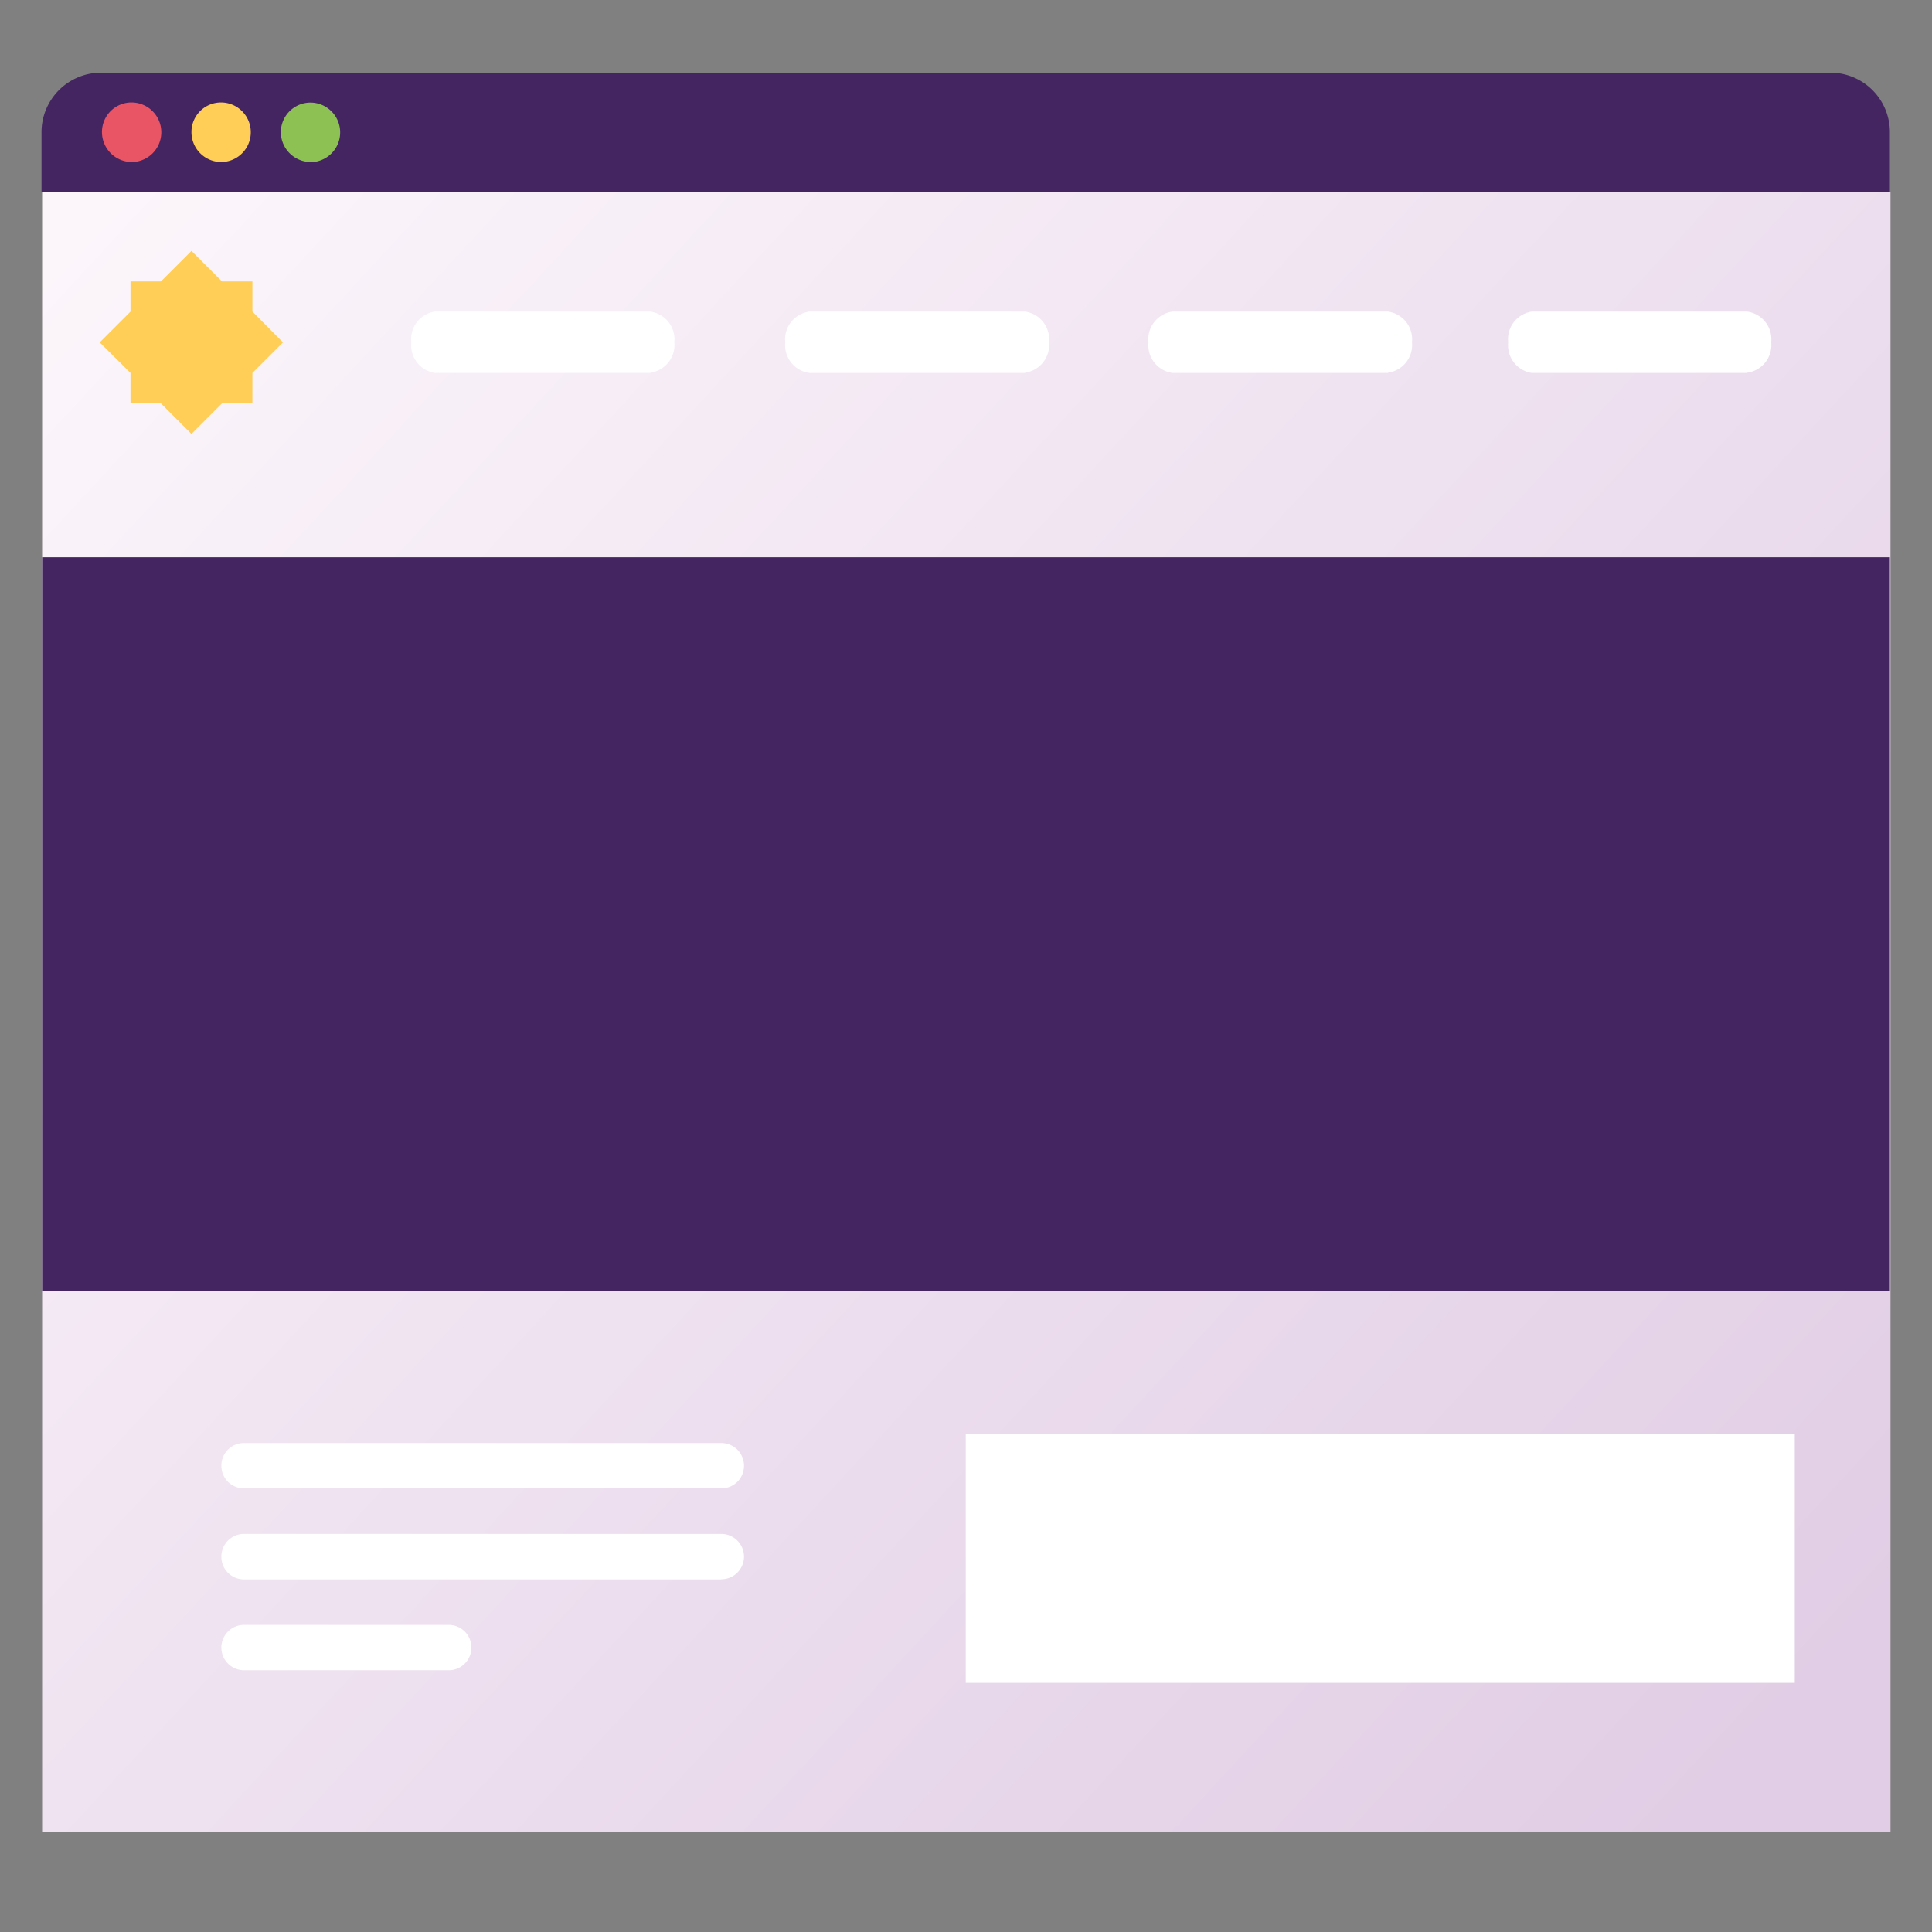 <svg id="Layer_1" data-name="Layer 1" xmlns="http://www.w3.org/2000/svg" xmlns:xlink="http://www.w3.org/1999/xlink" viewBox="0 0 155 155"><rect x="0" y="0" width="155" height="155" fill="#808080" stroke="none"/><defs><style>.cls-1{fill:#fff;}.cls-2{fill:#fece56;}.cls-3{fill:#442562;}.cls-4{fill:url(#linear-gradient);}.cls-5{fill:#ea5566;}.cls-6{fill:#8dc153;}</style><linearGradient id="linear-gradient" x1="474.23" y1="-3929.3" x2="608.56" y2="-4053.4" gradientTransform="matrix(1, 0, 0, -1, -467, -3913.05)" gradientUnits="userSpaceOnUse"><stop offset="0" stop-color="#fcf6fb"/><stop offset="1" stop-color="#e1cde5"/></linearGradient></defs><title>Artboard 1 copy 11</title><path id="vhruc" class="cls-1" d="M77.51,127.83V135H15.32V106.3H77.51v7.18l-2.39,2.39H72.73v2.39l-2.39,2.39L72.73,123v2.4h2.39Z"/><path id="vhrud" class="cls-2" d="M84.69,120.65,82.29,123v2.4H79.9l-2.39,2.39-2.39-2.39H72.73V123l-2.4-2.39,2.4-2.39v-2.39h2.39l2.39-2.4,2.39,2.4h2.39v2.39Z"/><path id="vhrue" class="cls-1" d="M139.71,106.3V135H77.51v-7.17l2.39-2.39h2.39V123l2.4-2.39-2.4-2.39v-2.39H79.9l-2.39-2.4V106.3Z"/><path id="vhruh" class="cls-3" d="M151.62,10.62V15.4H3.33V10.62A4.78,4.78,0,0,1,8.11,5.83H146.84a4.77,4.77,0,0,1,4.78,4.75Z"/><path id="vhrui" class="cls-4" d="M151.67,15.4V147H3.38V15.4Z"/><path id="vhruw" class="cls-5" d="M10.59,13a2.41,2.41,0,0,1-2.41-2.39,2.37,2.37,0,0,1,2.37-2.39h0a2.39,2.39,0,1,1,0,4.78Z"/><path id="vhrux" class="cls-2" d="M17.76,13a2.4,2.4,0,0,1-2.4-2.39,2.37,2.37,0,0,1,2.37-2.39h0a2.39,2.39,0,0,1,0,4.78Z"/><path id="vhruy" class="cls-6" d="M24.94,13a2.41,2.41,0,0,1-2.41-2.39A2.38,2.38,0,0,1,24.9,8.23h0a2.39,2.39,0,0,1,0,4.78Z"/><rect class="cls-3" x="3.38" y="44.71" width="148.24" height="58.83"/><path id="vhrud-2" data-name="vhrud" class="cls-2" d="M22.7,27.47l-2.45,2.45v2.44H17.81l-2.45,2.45-2.45-2.45H10.47V29.92L8,27.47,10.47,25V22.58h2.44l2.45-2.45,2.45,2.45h2.44V25Z"/><path id="vhrur" class="cls-1" d="M52.18,29.92H34.88A2.24,2.24,0,0,1,33,27.47h0A2.24,2.24,0,0,1,34.88,25h17.3a2.24,2.24,0,0,1,1.92,2.45h0a2.24,2.24,0,0,1-1.92,2.45Z"/><path id="vhrur-2" data-name="vhrur" class="cls-1" d="M82.24,29.92H64.94A2.24,2.24,0,0,1,63,27.47h0A2.24,2.24,0,0,1,64.94,25h17.3a2.24,2.24,0,0,1,1.92,2.45h0a2.24,2.24,0,0,1-1.92,2.45Z"/><path id="vhrur-3" data-name="vhrur" class="cls-1" d="M111.36,29.92H94.06a2.24,2.24,0,0,1-1.92-2.45h0A2.24,2.24,0,0,1,94.06,25h17.3a2.24,2.24,0,0,1,1.92,2.45h0a2.24,2.24,0,0,1-1.92,2.45Z"/><path id="vhrur-4" data-name="vhrur" class="cls-1" d="M140.18,29.92h-17.3A2.24,2.24,0,0,1,121,27.47h0A2.24,2.24,0,0,1,122.88,25h17.3a2.24,2.24,0,0,1,1.92,2.45h0a2.24,2.24,0,0,1-1.92,2.45Z"/><path id="vhrup" class="cls-1" d="M57.87,119.41H19.58a1.81,1.81,0,0,1-1.82-1.82h0a1.81,1.81,0,0,1,1.82-1.82H57.87a1.82,1.82,0,0,1,1.82,1.82h0a1.81,1.81,0,0,1-1.82,1.82Z"/><path id="vhruq" class="cls-1" d="M57.87,126.71H19.58a1.81,1.81,0,0,1-1.82-1.82h0a1.82,1.82,0,0,1,1.82-1.83H57.87a1.83,1.83,0,0,1,1.82,1.82h0a1.82,1.82,0,0,1-1.82,1.82Z"/><path id="vhrur-5" data-name="vhrur" class="cls-1" d="M36,134H19.58a1.82,1.82,0,0,1-1.82-1.82h0a1.82,1.82,0,0,1,1.82-1.82H36a1.82,1.82,0,0,1,1.82,1.82h0A1.82,1.82,0,0,1,36,134Z"/><rect class="cls-1" x="77.48" y="115.04" width="66.51" height="19.97"/></svg>